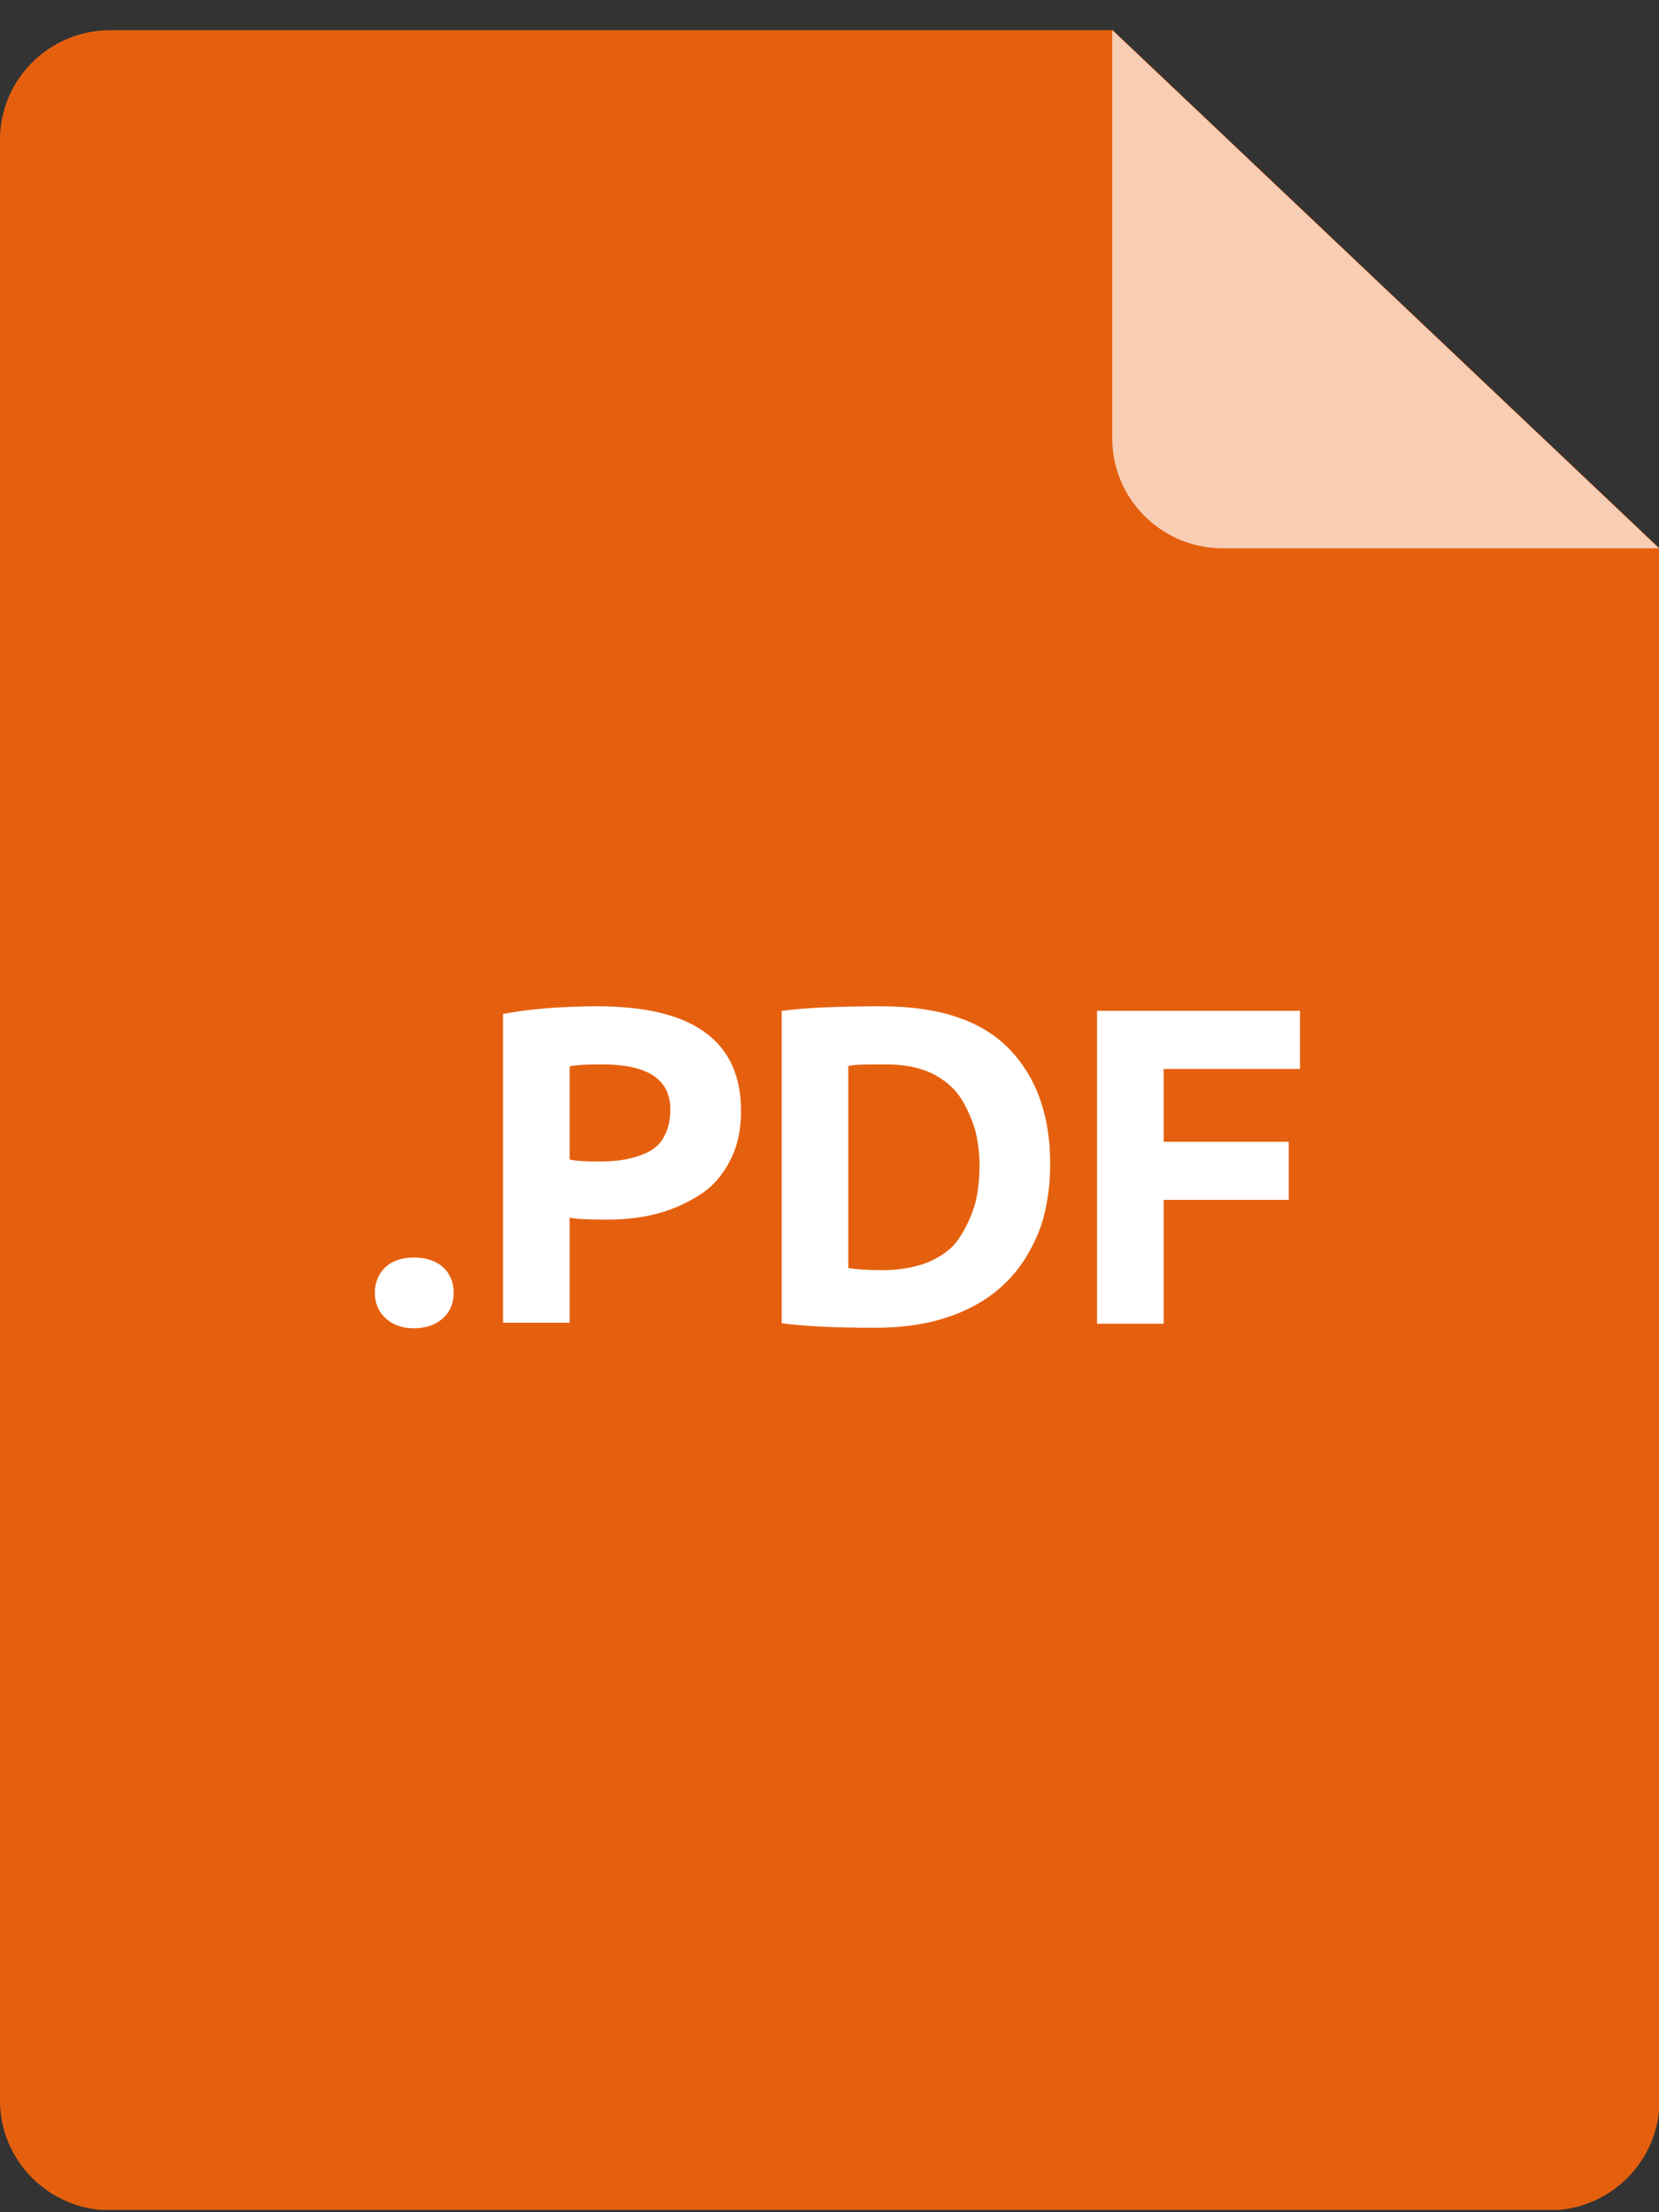 <svg width="51" height="68" viewBox="0 0 51 68" fill="none" xmlns="http://www.w3.org/2000/svg">
<rect x="0" y="0" width="51" height="68" fill="#333333" stroke="none"/>
<g clip-path="url(#clip0_74_154)">
<path d="M3.393 0.928C1.517 0.928 0 2.435 0 4.299V64.572C0 66.421 1.517 67.943 3.393 67.943H47.623C49.483 67.943 51.016 66.436 51.016 64.572V16.854L34.209 0.928H3.393Z" fill="#E5600E"/>
<path opacity="0.69" d="M34.193 0.928V13.482C34.193 15.332 35.709 16.854 37.586 16.854H51L34.193 0.928Z" fill="white"/>
<path d="M11.851 38.949C12.07 38.747 12.367 38.654 12.727 38.654C13.086 38.654 13.383 38.747 13.618 38.949C13.837 39.151 13.946 39.415 13.946 39.742C13.946 40.068 13.837 40.316 13.618 40.518C13.399 40.72 13.102 40.829 12.727 40.829C12.351 40.829 12.07 40.72 11.851 40.518C11.632 40.316 11.523 40.052 11.523 39.742C11.523 39.431 11.632 39.151 11.851 38.949Z" fill="white"/>
<path d="M15.463 31.165C16.323 31.009 17.292 30.932 18.371 30.932C21.31 30.932 22.78 32.004 22.78 34.148C22.78 34.739 22.67 35.251 22.436 35.686C22.217 36.121 21.904 36.479 21.513 36.727C21.122 36.976 20.685 37.178 20.216 37.302C19.747 37.426 19.246 37.489 18.699 37.489C18.089 37.489 17.698 37.473 17.511 37.426V40.658H15.463V31.149V31.165ZM17.511 32.781V35.64C17.698 35.686 17.995 35.702 18.402 35.702C18.699 35.702 18.98 35.686 19.215 35.64C19.45 35.593 19.684 35.531 19.903 35.422C20.122 35.313 20.309 35.158 20.419 34.925C20.544 34.707 20.606 34.428 20.606 34.101C20.606 33.169 19.903 32.718 18.511 32.718C18.027 32.718 17.698 32.734 17.511 32.781Z" fill="white"/>
<path d="M24.046 31.072C24.703 30.978 25.735 30.932 27.095 30.932C28.861 30.932 30.175 31.367 31.019 32.237C31.863 33.107 32.285 34.288 32.285 35.779C32.285 36.308 32.223 36.821 32.114 37.287C32.004 37.768 31.801 38.219 31.535 38.654C31.269 39.089 30.925 39.462 30.519 39.773C30.112 40.084 29.596 40.348 28.987 40.534C28.377 40.721 27.673 40.814 26.907 40.814C25.672 40.814 24.718 40.767 24.03 40.674V31.056L24.046 31.072ZM26.078 32.75V38.98C26.313 39.011 26.657 39.042 27.11 39.042C27.689 39.042 28.174 38.949 28.58 38.778C28.987 38.592 29.299 38.359 29.503 38.032C29.706 37.722 29.862 37.38 29.971 37.023C30.065 36.665 30.112 36.261 30.112 35.826C30.112 35.453 30.065 35.096 29.987 34.77C29.893 34.443 29.753 34.101 29.549 33.775C29.346 33.449 29.049 33.2 28.658 32.998C28.267 32.812 27.798 32.718 27.235 32.718C26.673 32.718 26.313 32.718 26.078 32.765V32.75Z" fill="white"/>
<path d="M33.739 31.071H39.962V32.858H35.772V35.096H39.618V36.883H35.772V40.689H33.724V31.087L33.739 31.071Z" fill="white"/>
</g>
<defs>
<clipPath id="clip0_74_154">
<rect width="51" height="67" fill="white" transform="translate(0 0.928)"/>
</clipPath>
</defs>
</svg>

